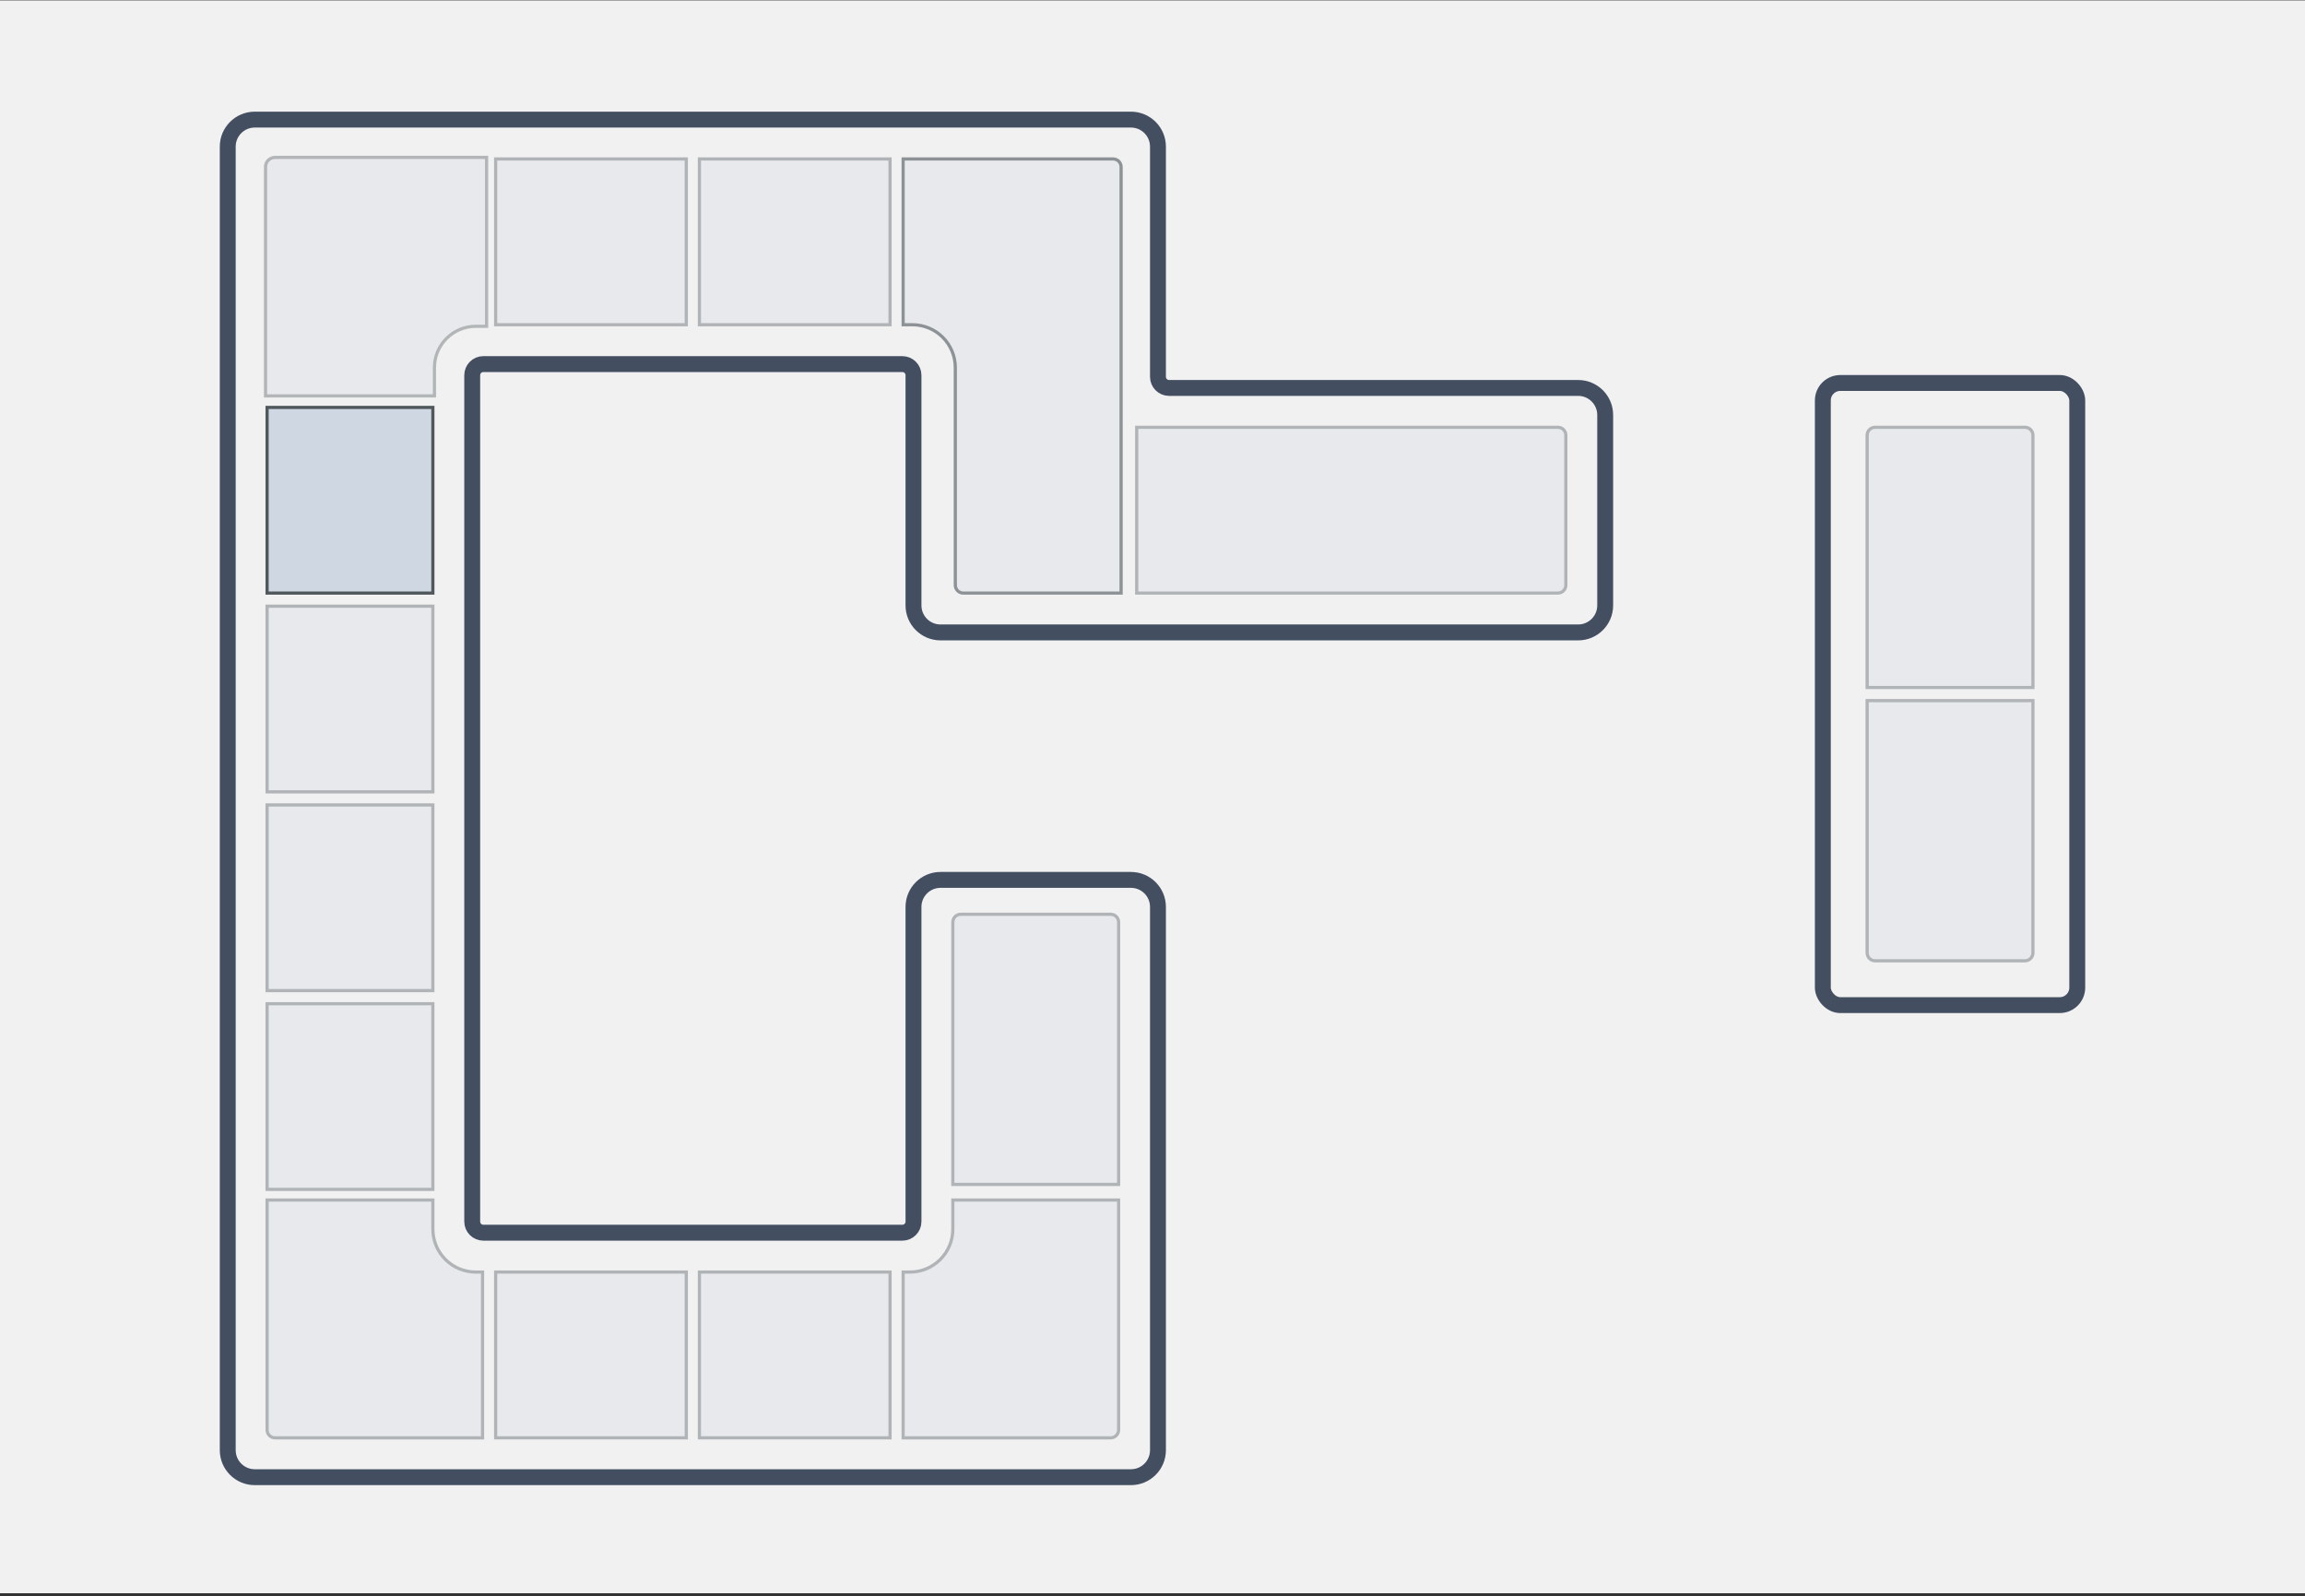 <svg width="725" height="502" viewBox="0 0 725 502" fill="none" xmlns="http://www.w3.org/2000/svg">
<rect x="0" y="0" width="725" height="502" fill="#333333" stroke="none"/>
<rect width="725" height="501" transform="translate(0 0.12)" fill="#F1F1F1"/>
<path d="M355.718 37.62H80.133C75.438 37.62 71.633 41.426 71.633 46.12V456.12C71.633 460.815 75.438 464.62 80.133 464.62H355.718C360.412 464.62 364.218 460.815 364.218 456.12V285.253C364.218 280.559 360.412 276.753 355.718 276.753H295.822C291.127 276.753 287.322 280.559 287.322 285.253V384.224C287.322 386.157 285.755 387.724 283.822 387.724H152.029C150.096 387.724 148.529 386.157 148.529 384.224V118.016C148.529 116.083 150.096 114.516 152.029 114.516H283.822C285.755 114.516 287.322 116.083 287.322 118.016V190.416C287.322 195.111 291.127 198.916 295.822 198.916H496.385C501.079 198.916 504.885 195.111 504.885 190.416V130.52C504.885 125.826 501.079 122.02 496.385 122.02H367.718C365.785 122.02 364.218 120.453 364.218 118.52V46.12C364.218 41.426 360.412 37.62 355.718 37.62Z" stroke="#434F61" stroke-width="5"/>
<path d="M153.062 49.498V102.639H149.651C142.471 102.639 136.651 108.459 136.651 115.639V124.52H83.51V52.498C83.51 50.841 84.853 49.498 86.51 49.498H153.062Z" fill="#CED7E2" fill-opacity="0.3" stroke="#8C9293" stroke-opacity="0.6"/>
<path d="M283.569 49.498V102.639H286.98C294.16 102.639 299.98 108.459 299.98 115.639V184.039C299.98 185.696 301.324 187.039 302.98 187.039H353.121V52.498C353.121 50.841 351.778 49.498 350.121 49.498H283.569Z" fill="#CED7E2" fill-opacity="0.3"/>
<path d="M284.069 49.998V102.139H286.98C294.436 102.139 300.48 108.183 300.48 115.639V184.039C300.48 185.42 301.6 186.539 302.98 186.539H352.621V52.498C352.621 51.117 351.502 49.998 350.121 49.998H284.069Z" stroke="#50585C" stroke-opacity="0.6"/>
<rect x="84.01" y="128.146" width="52.141" height="58.393" fill="#CED7E2" stroke="#50585C"/>
<rect x="83.51" y="190.165" width="53.141" height="59.393" fill="#CED7E2" fill-opacity="0.3"/>
<rect x="84.01" y="190.665" width="52.141" height="58.393" stroke="#8C9293" stroke-opacity="0.6"/>
<rect x="155.406" y="399.602" width="60.956" height="53.141" fill="#CED7E2" fill-opacity="0.3"/>
<rect x="155.906" y="400.102" width="59.956" height="52.141" stroke="#8C9293" stroke-opacity="0.6"/>
<rect x="155.406" y="49.498" width="60.956" height="53.141" fill="#CED7E2" fill-opacity="0.3"/>
<rect x="155.906" y="49.998" width="59.956" height="52.141" stroke="#8C9293" stroke-opacity="0.6"/>
<rect x="219.488" y="399.602" width="60.956" height="53.141" fill="#CED7E2" fill-opacity="0.3"/>
<rect x="219.988" y="400.102" width="59.956" height="52.141" stroke="#8C9293" stroke-opacity="0.6"/>
<rect x="573.344" y="120.457" width="80.022" height="195.681" rx="5.5" stroke="#434F61" stroke-width="5"/>
<rect x="219.488" y="49.498" width="60.956" height="53.141" fill="#CED7E2" fill-opacity="0.3"/>
<rect x="219.988" y="49.998" width="59.956" height="52.141" stroke="#8C9293" stroke-opacity="0.6"/>
<path d="M357.029 133.897H490.007C491.664 133.897 493.007 135.241 493.007 136.897V184.038C493.007 185.695 491.664 187.038 490.007 187.038H357.029V133.897Z" fill="#CED7E2" fill-opacity="0.3"/>
<path d="M357.529 134.397H490.007C491.388 134.397 492.507 135.517 492.507 136.897V184.038C492.507 185.419 491.388 186.538 490.007 186.538H357.529V134.397Z" stroke="#8C9293" stroke-opacity="0.6"/>
<path d="M636.926 133.897C638.583 133.897 639.926 135.241 639.926 136.897L639.926 216.734L586.785 216.734L586.785 136.897C586.785 135.241 588.128 133.897 589.785 133.897L636.926 133.897Z" fill="#CED7E2" fill-opacity="0.3"/>
<path d="M636.926 134.397C638.306 134.397 639.426 135.517 639.426 136.897L639.426 216.234L587.285 216.234L587.285 136.897C587.285 135.517 588.404 134.397 589.785 134.397L636.926 134.397Z" stroke="#8C9293" stroke-opacity="0.6"/>
<path d="M639.926 219.861L639.926 299.698C639.926 301.355 638.583 302.698 636.926 302.698L589.785 302.698C588.128 302.698 586.785 301.355 586.785 299.698L586.785 219.861L639.926 219.861Z" fill="#CED7E2" fill-opacity="0.3"/>
<path d="M639.426 220.361L639.426 299.698C639.426 301.079 638.306 302.198 636.926 302.198L589.785 302.198C588.404 302.198 587.285 301.079 587.285 299.698L587.285 220.361L639.426 220.361Z" stroke="#8C9293" stroke-opacity="0.6"/>
<rect x="83.51" y="252.683" width="53.141" height="59.393" fill="#CED7E2" fill-opacity="0.3"/>
<rect x="84.01" y="253.183" width="52.141" height="58.393" stroke="#8C9293" stroke-opacity="0.6"/>
<rect x="83.51" y="315.201" width="53.141" height="59.393" fill="#CED7E2" fill-opacity="0.3"/>
<rect x="84.01" y="315.701" width="52.141" height="58.393" stroke="#8C9293" stroke-opacity="0.6"/>
<path d="M299.199 290.068C299.199 288.412 300.542 287.068 302.199 287.068H349.34C350.997 287.068 352.34 288.412 352.34 290.068V373.031H299.199V290.068Z" fill="#CED7E2" fill-opacity="0.3"/>
<path d="M299.699 290.068C299.699 288.688 300.819 287.568 302.199 287.568H349.34C350.721 287.568 351.84 288.688 351.84 290.068V372.531H299.699V290.068Z" stroke="#8C9293" stroke-opacity="0.6"/>
<path d="M136.651 376.938H83.51V449.742C83.51 451.399 84.853 452.742 86.51 452.742H152.28V399.601H149.651C142.471 399.601 136.651 393.781 136.651 386.601V376.938Z" fill="#CED7E2" fill-opacity="0.3"/>
<path d="M84.01 449.742V377.438H136.151V386.601C136.151 394.057 142.195 400.101 149.651 400.101H151.78V452.242H86.51C85.129 452.242 84.01 451.123 84.01 449.742Z" stroke="#8C9293" stroke-opacity="0.6"/>
<path d="M299.199 376.938H352.34V449.742C352.34 451.399 350.997 452.742 349.34 452.742H283.569V399.601H286.199C293.379 399.601 299.199 393.781 299.199 386.601V376.938Z" fill="#CED7E2" fill-opacity="0.3"/>
<path d="M351.84 449.742V377.438H299.699V386.601C299.699 394.057 293.655 400.101 286.199 400.101H284.069V452.242H349.34C350.721 452.242 351.84 451.123 351.84 449.742Z" stroke="#8C9293" stroke-opacity="0.6"/>
</svg>
